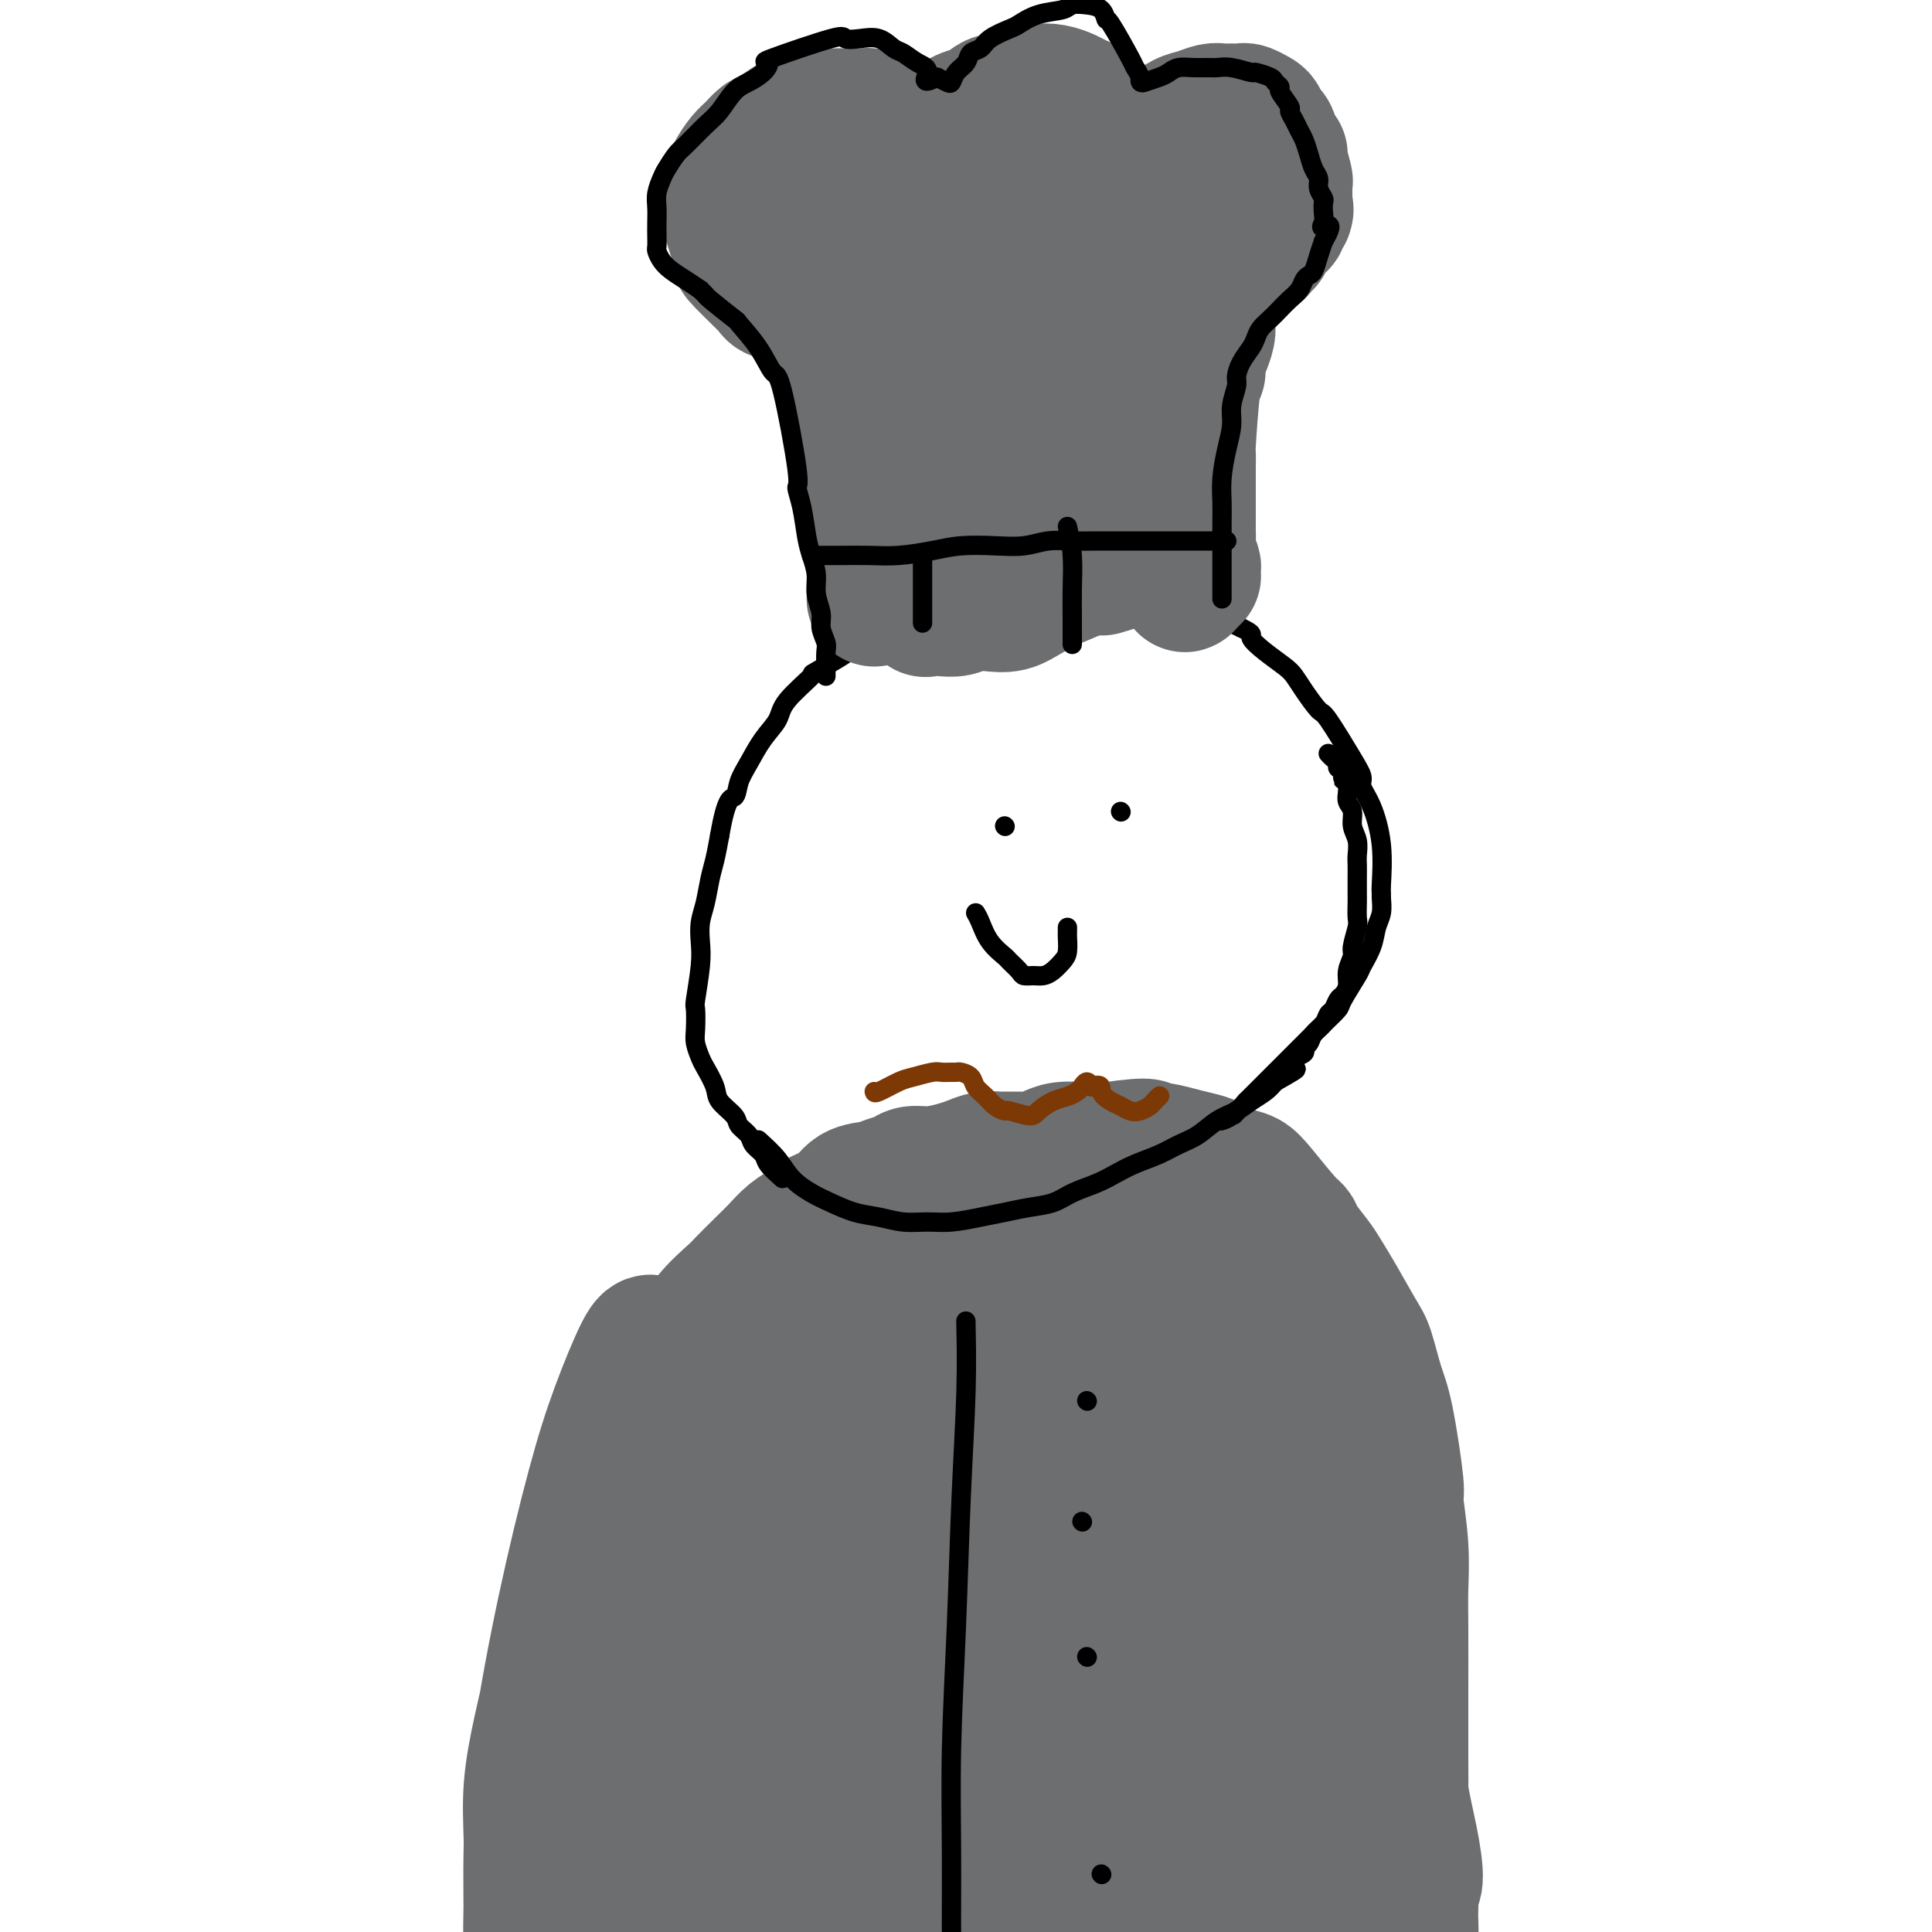 <svg viewBox='0 0 400 400' version='1.1' xmlns='http://www.w3.org/2000/svg' xmlns:xlink='http://www.w3.org/1999/xlink'><g fill='none' stroke='#6D6E70' stroke-width='28' stroke-linecap='round' stroke-linejoin='round'><path d='M135,278c-0.392,-0.182 -0.783,-0.365 -2,2c-1.217,2.365 -3.258,7.277 -5,12c-1.742,4.723 -3.184,9.256 -5,16c-1.816,6.744 -4.005,15.698 -6,25c-1.995,9.302 -3.796,18.951 -5,27c-1.204,8.049 -1.813,14.497 -2,22c-0.187,7.503 0.046,16.060 0,20c-0.046,3.940 -0.373,3.264 0,5c0.373,1.736 1.446,5.885 2,9c0.554,3.115 0.590,5.195 1,7c0.410,1.805 1.196,3.335 1,3c-0.196,-0.335 -1.373,-2.536 -2,-5c-0.627,-2.464 -0.705,-5.193 -1,-8c-0.295,-2.807 -0.806,-5.694 -1,-9c-0.194,-3.306 -0.071,-7.032 0,-11c0.071,-3.968 0.091,-8.178 0,-12c-0.091,-3.822 -0.292,-7.257 0,-11c0.292,-3.743 1.078,-7.796 2,-12c0.922,-4.204 1.979,-8.560 3,-13c1.021,-4.440 2.006,-8.965 3,-13c0.994,-4.035 1.998,-7.582 3,-11c1.002,-3.418 2.001,-6.709 3,-10'/><path d='M124,311c3.476,-11.756 5.165,-11.645 6,-12c0.835,-0.355 0.815,-1.177 2,-3c1.185,-1.823 3.575,-4.646 5,-7c1.425,-2.354 1.885,-4.239 3,-6c1.115,-1.761 2.886,-3.399 4,-5c1.114,-1.601 1.572,-3.166 3,-5c1.428,-1.834 3.828,-3.937 5,-5c1.172,-1.063 1.118,-1.086 2,-2c0.882,-0.914 2.699,-2.721 4,-4c1.301,-1.279 2.085,-2.032 3,-3c0.915,-0.968 1.962,-2.151 3,-3c1.038,-0.849 2.067,-1.365 3,-2c0.933,-0.635 1.772,-1.389 3,-2c1.228,-0.611 2.847,-1.081 4,-2c1.153,-0.919 1.841,-2.289 3,-3c1.159,-0.711 2.791,-0.764 4,-1c1.209,-0.236 1.997,-0.655 3,-1c1.003,-0.345 2.221,-0.617 3,-1c0.779,-0.383 1.118,-0.877 2,-1c0.882,-0.123 2.307,0.125 4,0c1.693,-0.125 3.654,-0.622 5,-1c1.346,-0.378 2.079,-0.636 3,-1c0.921,-0.364 2.032,-0.832 3,-1c0.968,-0.168 1.794,-0.035 3,0c1.206,0.035 2.791,-0.029 4,0c1.209,0.029 2.042,0.151 3,0c0.958,-0.151 2.041,-0.576 3,-1c0.959,-0.424 1.793,-0.845 3,-1c1.207,-0.155 2.786,-0.042 4,0c1.214,0.042 2.061,0.012 3,0c0.939,-0.012 1.969,-0.006 3,0'/><path d='M230,238c9.730,-1.380 7.554,-0.329 7,0c-0.554,0.329 0.516,-0.062 2,0c1.484,0.062 3.384,0.579 5,1c1.616,0.421 2.947,0.745 4,1c1.053,0.255 1.826,0.439 3,1c1.174,0.561 2.749,1.498 4,2c1.251,0.502 2.179,0.569 3,1c0.821,0.431 1.536,1.225 3,3c1.464,1.775 3.676,4.533 5,6c1.324,1.467 1.760,1.645 2,2c0.240,0.355 0.284,0.886 1,2c0.716,1.114 2.103,2.812 3,4c0.897,1.188 1.304,1.868 2,3c0.696,1.132 1.680,2.716 3,5c1.320,2.284 2.974,5.268 4,7c1.026,1.732 1.423,2.212 2,4c0.577,1.788 1.335,4.883 2,7c0.665,2.117 1.236,3.254 2,7c0.764,3.746 1.721,10.100 2,13c0.279,2.900 -0.122,2.346 0,4c0.122,1.654 0.765,5.515 1,9c0.235,3.485 0.063,6.594 0,9c-0.063,2.406 -0.017,4.111 0,8c0.017,3.889 0.004,9.963 0,13c-0.004,3.037 0.002,3.037 0,5c-0.002,1.963 -0.011,5.888 0,9c0.011,3.112 0.042,5.411 0,8c-0.042,2.589 -0.155,5.467 0,8c0.155,2.533 0.580,4.720 1,7c0.420,2.280 0.834,4.651 1,6c0.166,1.349 0.083,1.674 0,2'/><path d='M292,395c0.394,13.879 -0.120,4.576 0,0c0.120,-4.576 0.874,-4.425 1,-6c0.126,-1.575 -0.374,-4.878 -1,-8c-0.626,-3.122 -1.376,-6.064 -2,-10c-0.624,-3.936 -1.123,-8.865 -2,-13c-0.877,-4.135 -2.133,-7.476 -3,-11c-0.867,-3.524 -1.346,-7.232 -2,-11c-0.654,-3.768 -1.483,-7.596 -2,-11c-0.517,-3.404 -0.721,-6.382 -1,-10c-0.279,-3.618 -0.631,-7.875 -1,-12c-0.369,-4.125 -0.754,-8.118 -1,-12c-0.246,-3.882 -0.352,-7.652 -1,-11c-0.648,-3.348 -1.837,-6.272 -3,-9c-1.163,-2.728 -2.299,-5.259 -3,-7c-0.701,-1.741 -0.966,-2.692 -2,-4c-1.034,-1.308 -2.837,-2.973 -4,-4c-1.163,-1.027 -1.687,-1.417 -3,-2c-1.313,-0.583 -3.415,-1.358 -5,-2c-1.585,-0.642 -2.652,-1.152 -4,-2c-1.348,-0.848 -2.978,-2.036 -5,-3c-2.022,-0.964 -4.435,-1.704 -7,-2c-2.565,-0.296 -5.283,-0.148 -8,0'/><path d='M233,245c-4.028,-0.400 -6.598,-0.399 -10,0c-3.402,0.399 -7.635,1.197 -11,2c-3.365,0.803 -5.860,1.612 -9,3c-3.140,1.388 -6.924,3.356 -10,5c-3.076,1.644 -5.445,2.964 -9,6c-3.555,3.036 -8.296,7.788 -12,11c-3.704,3.212 -6.371,4.885 -11,11c-4.629,6.115 -11.220,16.672 -14,22c-2.780,5.328 -1.749,5.426 -2,6c-0.251,0.574 -1.784,1.622 -3,5c-1.216,3.378 -2.115,9.084 -3,13c-0.885,3.916 -1.755,6.043 -2,9c-0.245,2.957 0.134,6.745 0,10c-0.134,3.255 -0.783,5.977 -1,10c-0.217,4.023 -0.002,9.347 0,13c0.002,3.653 -0.210,5.636 0,10c0.210,4.364 0.840,11.110 1,14c0.160,2.890 -0.151,1.923 0,3c0.151,1.077 0.763,4.197 1,6c0.237,1.803 0.098,2.288 0,3c-0.098,0.712 -0.156,1.652 0,2c0.156,0.348 0.524,0.104 0,-2c-0.524,-2.104 -1.942,-6.069 -3,-10c-1.058,-3.931 -1.758,-7.827 -2,-12c-0.242,-4.173 -0.027,-8.624 0,-13c0.027,-4.376 -0.135,-8.679 0,-13c0.135,-4.321 0.568,-8.661 1,-13'/><path d='M134,346c1.001,-9.700 3.003,-14.449 4,-17c0.997,-2.551 0.988,-2.905 2,-5c1.012,-2.095 3.044,-5.932 5,-9c1.956,-3.068 3.835,-5.368 6,-8c2.165,-2.632 4.617,-5.594 7,-8c2.383,-2.406 4.698,-4.254 7,-7c2.302,-2.746 4.589,-6.389 7,-9c2.411,-2.611 4.944,-4.188 9,-7c4.056,-2.812 9.636,-6.858 12,-9c2.364,-2.142 1.513,-2.381 3,-3c1.487,-0.619 5.313,-1.617 8,-3c2.687,-1.383 4.237,-3.149 6,-4c1.763,-0.851 3.739,-0.786 6,-1c2.261,-0.214 4.805,-0.707 7,-1c2.195,-0.293 4.039,-0.387 6,0c1.961,0.387 4.039,1.253 6,2c1.961,0.747 3.805,1.373 6,2c2.195,0.627 4.741,1.255 7,2c2.259,0.745 4.232,1.605 6,3c1.768,1.395 3.332,3.324 5,5c1.668,1.676 3.441,3.101 5,5c1.559,1.899 2.905,4.274 4,7c1.095,2.726 1.939,5.805 3,9c1.061,3.195 2.337,6.507 3,10c0.663,3.493 0.712,7.166 1,11c0.288,3.834 0.816,7.828 1,12c0.184,4.172 0.024,8.521 0,13c-0.024,4.479 0.086,9.087 0,14c-0.086,4.913 -0.369,10.130 0,15c0.369,4.870 1.391,9.391 2,13c0.609,3.609 0.804,6.304 1,9'/><path d='M279,387c1.405,15.577 2.419,11.020 3,10c0.581,-1.020 0.731,1.497 1,3c0.269,1.503 0.658,1.991 1,2c0.342,0.009 0.636,-0.462 1,-2c0.364,-1.538 0.797,-4.144 1,-7c0.203,-2.856 0.176,-5.963 0,-9c-0.176,-3.037 -0.501,-6.005 -1,-9c-0.499,-2.995 -1.170,-6.019 -2,-10c-0.830,-3.981 -1.817,-8.920 -3,-13c-1.183,-4.080 -2.560,-7.302 -4,-11c-1.440,-3.698 -2.942,-7.872 -4,-11c-1.058,-3.128 -1.671,-5.211 -3,-8c-1.329,-2.789 -3.374,-6.286 -5,-9c-1.626,-2.714 -2.833,-4.645 -4,-7c-1.167,-2.355 -2.294,-5.134 -4,-8c-1.706,-2.866 -3.992,-5.820 -5,-7c-1.008,-1.180 -0.738,-0.585 -1,-1c-0.262,-0.415 -1.057,-1.839 -2,-3c-0.943,-1.161 -2.036,-2.059 -3,-3c-0.964,-0.941 -1.800,-1.926 -3,-3c-1.200,-1.074 -2.763,-2.236 -4,-3c-1.237,-0.764 -2.149,-1.130 -3,-2c-0.851,-0.870 -1.640,-2.243 -3,-3c-1.360,-0.757 -3.289,-0.896 -5,-1c-1.711,-0.104 -3.203,-0.173 -5,0c-1.797,0.173 -3.898,0.586 -6,1'/><path d='M216,273c-3.899,0.466 -5.646,1.631 -8,3c-2.354,1.369 -5.315,2.942 -8,5c-2.685,2.058 -5.092,4.601 -8,8c-2.908,3.399 -6.315,7.656 -10,13c-3.685,5.344 -7.649,11.776 -11,18c-3.351,6.224 -6.089,12.239 -8,17c-1.911,4.761 -2.993,8.266 -4,11c-1.007,2.734 -1.937,4.696 -2,10c-0.063,5.304 0.742,13.952 1,18c0.258,4.048 -0.032,3.498 0,4c0.032,0.502 0.387,2.057 1,4c0.613,1.943 1.485,4.275 2,6c0.515,1.725 0.674,2.843 1,4c0.326,1.157 0.819,2.354 1,3c0.181,0.646 0.049,0.741 0,0c-0.049,-0.741 -0.014,-2.319 0,-5c0.014,-2.681 0.006,-6.465 0,-10c-0.006,-3.535 -0.009,-6.821 0,-11c0.009,-4.179 0.031,-9.252 0,-13c-0.031,-3.748 -0.116,-6.172 0,-9c0.116,-2.828 0.435,-6.062 1,-9c0.565,-2.938 1.378,-5.581 2,-8c0.622,-2.419 1.052,-4.613 2,-7c0.948,-2.387 2.414,-4.968 4,-7c1.586,-2.032 3.293,-3.516 5,-5'/><path d='M177,313c2.173,-2.755 3.107,-3.641 5,-5c1.893,-1.359 4.746,-3.189 7,-5c2.254,-1.811 3.909,-3.601 6,-5c2.091,-1.399 4.618,-2.407 7,-4c2.382,-1.593 4.618,-3.773 7,-5c2.382,-1.227 4.908,-1.503 6,-2c1.092,-0.497 0.749,-1.217 4,-2c3.251,-0.783 10.095,-1.629 13,-2c2.905,-0.371 1.873,-0.268 2,0c0.127,0.268 1.415,0.702 3,2c1.585,1.298 3.467,3.462 5,5c1.533,1.538 2.718,2.451 4,4c1.282,1.549 2.662,3.734 4,6c1.338,2.266 2.635,4.612 4,7c1.365,2.388 2.797,4.818 4,8c1.203,3.182 2.175,7.117 3,11c0.825,3.883 1.503,7.715 2,12c0.497,4.285 0.813,9.023 1,14c0.187,4.977 0.246,10.194 0,16c-0.246,5.806 -0.798,12.202 -1,18c-0.202,5.798 -0.054,10.997 0,15c0.054,4.003 0.015,6.808 0,10c-0.015,3.192 -0.004,6.769 0,5c0.004,-1.769 0.002,-8.885 0,-16'/><path d='M263,400c-0.383,-4.184 -1.342,-6.642 -2,-10c-0.658,-3.358 -1.015,-7.614 -2,-12c-0.985,-4.386 -2.598,-8.903 -4,-14c-1.402,-5.097 -2.592,-10.776 -4,-16c-1.408,-5.224 -3.033,-9.995 -5,-15c-1.967,-5.005 -4.274,-10.245 -6,-14c-1.726,-3.755 -2.871,-6.025 -6,-10c-3.129,-3.975 -8.244,-9.656 -11,-12c-2.756,-2.344 -3.154,-1.351 -5,-1c-1.846,0.351 -5.141,0.062 -8,1c-2.859,0.938 -5.283,3.104 -8,6c-2.717,2.896 -5.727,6.523 -8,11c-2.273,4.477 -3.810,9.806 -6,16c-2.190,6.194 -5.034,13.255 -7,21c-1.966,7.745 -3.054,16.176 -4,23c-0.946,6.824 -1.748,12.041 -2,16c-0.252,3.959 0.047,6.661 0,9c-0.047,2.339 -0.441,4.314 0,6c0.441,1.686 1.715,3.084 2,4c0.285,0.916 -0.421,1.351 0,1c0.421,-0.351 1.967,-1.489 3,-3c1.033,-1.511 1.551,-3.394 2,-7c0.449,-3.606 0.827,-8.933 1,-14c0.173,-5.067 0.140,-9.874 1,-15c0.860,-5.126 2.612,-10.570 4,-16c1.388,-5.430 2.412,-10.847 4,-16c1.588,-5.153 3.739,-10.044 6,-14c2.261,-3.956 4.630,-6.978 7,-10'/><path d='M205,315c2.879,-5.054 3.577,-5.688 5,-7c1.423,-1.312 3.572,-3.302 5,-4c1.428,-0.698 2.136,-0.106 3,0c0.864,0.106 1.885,-0.276 3,0c1.115,0.276 2.324,1.209 4,4c1.676,2.791 3.818,7.439 5,10c1.182,2.561 1.404,3.034 3,16c1.596,12.966 4.565,38.423 6,52c1.435,13.577 1.336,15.272 2,19c0.664,3.728 2.091,9.489 3,14c0.909,4.511 1.300,7.773 2,10c0.700,2.227 1.710,3.420 2,4c0.290,0.580 -0.141,0.546 -1,-1c-0.859,-1.546 -2.145,-4.604 -3,-8c-0.855,-3.396 -1.280,-7.131 -2,-11c-0.720,-3.869 -1.734,-7.871 -3,-12c-1.266,-4.129 -2.785,-8.384 -4,-13c-1.215,-4.616 -2.128,-9.592 -3,-14c-0.872,-4.408 -1.703,-8.249 -3,-12c-1.297,-3.751 -3.060,-7.412 -4,-11c-0.940,-3.588 -1.055,-7.103 -2,-10c-0.945,-2.897 -2.718,-5.175 -4,-7c-1.282,-1.825 -2.073,-3.196 -3,-4c-0.927,-0.804 -1.991,-1.040 -3,-1c-1.009,0.040 -1.964,0.357 -3,1c-1.036,0.643 -2.153,1.612 -3,4c-0.847,2.388 -1.423,6.194 -2,10'/><path d='M205,344c-0.412,7.908 1.060,20.676 2,27c0.940,6.324 1.350,6.202 2,10c0.650,3.798 1.539,11.516 2,16c0.461,4.484 0.493,5.735 1,8c0.507,2.265 1.488,5.546 2,6c0.512,0.454 0.554,-1.918 0,-6c-0.554,-4.082 -1.704,-9.872 -2,-13c-0.296,-3.128 0.261,-3.593 0,-7c-0.261,-3.407 -1.340,-9.754 -2,-15c-0.660,-5.246 -0.902,-9.390 -1,-13c-0.098,-3.610 -0.054,-6.687 0,-9c0.054,-2.313 0.117,-3.861 0,-5c-0.117,-1.139 -0.415,-1.868 0,-1c0.415,0.868 1.544,3.333 2,7c0.456,3.667 0.238,8.537 1,14c0.762,5.463 2.505,11.520 4,18c1.495,6.480 2.743,13.383 4,19c1.257,5.617 2.523,9.948 4,13c1.477,3.052 3.163,4.826 4,6c0.837,1.174 0.823,1.750 1,2c0.177,0.250 0.543,0.176 1,0c0.457,-0.176 1.004,-0.453 2,-2c0.996,-1.547 2.442,-4.363 3,-7c0.558,-2.637 0.227,-5.095 0,-8c-0.227,-2.905 -0.351,-6.259 -1,-9c-0.649,-2.741 -1.825,-4.871 -3,-7'/><path d='M231,388c-1.454,-5.039 -3.090,-5.638 -5,-7c-1.910,-1.362 -4.095,-3.489 -6,-5c-1.905,-1.511 -3.529,-2.407 -5,-3c-1.471,-0.593 -2.787,-0.883 -4,-1c-1.213,-0.117 -2.323,-0.060 -4,1c-1.677,1.060 -3.920,3.123 -6,5c-2.080,1.877 -3.995,3.569 -5,12c-1.005,8.431 -1.098,23.601 -1,31c0.098,7.399 0.388,7.026 1,5c0.612,-2.026 1.545,-5.704 2,-10c0.455,-4.296 0.430,-9.209 0,-14c-0.430,-4.791 -1.267,-9.460 -2,-13c-0.733,-3.540 -1.362,-5.953 -2,-8c-0.638,-2.047 -1.285,-3.730 -2,-5c-0.715,-1.270 -1.497,-2.128 -2,-2c-0.503,0.128 -0.729,1.242 -1,2c-0.271,0.758 -0.589,1.159 -1,2c-0.411,0.841 -0.914,2.120 -1,5c-0.086,2.880 0.247,7.361 1,12c0.753,4.639 1.926,9.436 3,14c1.074,4.564 2.050,8.894 3,12c0.950,3.106 1.873,4.987 3,7c1.127,2.013 2.457,4.157 4,6c1.543,1.843 3.298,3.384 4,4c0.702,0.616 0.351,0.308 0,0'/></g>
<g fill='none' stroke='#000000' stroke-width='4' stroke-linecap='round' stroke-linejoin='round'><path d='M200,274c-0.024,-0.557 -0.049,-1.115 0,1c0.049,2.115 0.171,6.902 0,13c-0.171,6.098 -0.634,13.506 -1,22c-0.366,8.494 -0.633,18.074 -1,27c-0.367,8.926 -0.834,17.199 -1,25c-0.166,7.801 -0.031,15.132 0,22c0.031,6.868 -0.043,13.274 0,18c0.043,4.726 0.204,7.772 0,11c-0.204,3.228 -0.773,6.636 -1,8c-0.227,1.364 -0.114,0.682 0,0'/><path d='M225,290c0.000,0.000 0.100,0.100 0.1,0.1'/><path d='M224,315c0.000,0.000 0.100,0.100 0.1,0.1'/><path d='M225,343c0.000,0.000 0.100,0.100 0.1,0.1'/><path d='M228,388c0.000,0.000 0.100,0.100 0.1,0.1'/><path d='M162,244c-1.211,-1.089 -2.423,-2.179 -3,-3c-0.577,-0.821 -0.520,-1.374 -1,-2c-0.480,-0.626 -1.498,-1.326 -2,-2c-0.502,-0.674 -0.486,-1.323 -1,-2c-0.514,-0.677 -1.556,-1.382 -2,-2c-0.444,-0.618 -0.290,-1.148 -1,-2c-0.710,-0.852 -2.285,-2.028 -3,-3c-0.715,-0.972 -0.570,-1.742 -1,-3c-0.430,-1.258 -1.435,-3.003 -2,-4c-0.565,-0.997 -0.688,-1.246 -1,-2c-0.312,-0.754 -0.812,-2.014 -1,-3c-0.188,-0.986 -0.064,-1.698 0,-3c0.064,-1.302 0.069,-3.194 0,-4c-0.069,-0.806 -0.212,-0.524 0,-2c0.212,-1.476 0.778,-4.709 1,-7c0.222,-2.291 0.101,-3.641 0,-5c-0.101,-1.359 -0.182,-2.729 0,-4c0.182,-1.271 0.626,-2.444 1,-4c0.374,-1.556 0.678,-3.496 1,-5c0.322,-1.504 0.664,-2.573 1,-4c0.336,-1.427 0.668,-3.214 1,-5'/><path d='M149,173c1.415,-8.329 2.453,-7.652 3,-8c0.547,-0.348 0.604,-1.721 1,-3c0.396,-1.279 1.131,-2.463 2,-4c0.869,-1.537 1.871,-3.427 3,-5c1.129,-1.573 2.385,-2.831 3,-4c0.615,-1.169 0.589,-2.250 2,-4c1.411,-1.750 4.261,-4.170 5,-5c0.739,-0.830 -0.631,-0.072 1,-1c1.631,-0.928 6.263,-3.544 8,-5c1.737,-1.456 0.577,-1.752 1,-2c0.423,-0.248 2.428,-0.449 4,-1c1.572,-0.551 2.711,-1.453 4,-2c1.289,-0.547 2.726,-0.739 4,-1c1.274,-0.261 2.383,-0.591 4,-1c1.617,-0.409 3.742,-0.897 5,-1c1.258,-0.103 1.651,0.179 3,0c1.349,-0.179 3.655,-0.818 5,-1c1.345,-0.182 1.727,0.095 3,0c1.273,-0.095 3.435,-0.561 5,-1c1.565,-0.439 2.532,-0.849 4,-1c1.468,-0.151 3.436,-0.041 5,0c1.564,0.041 2.725,0.014 4,0c1.275,-0.014 2.666,-0.015 4,0c1.334,0.015 2.612,0.045 4,0c1.388,-0.045 2.888,-0.164 4,0c1.112,0.164 1.837,0.610 3,1c1.163,0.390 2.765,0.723 4,1c1.235,0.277 2.102,0.498 3,1c0.898,0.502 1.828,1.286 3,2c1.172,0.714 2.586,1.357 4,2'/><path d='M257,130c2.959,1.396 1.855,1.387 2,2c0.145,0.613 1.538,1.850 3,3c1.462,1.150 2.994,2.214 4,3c1.006,0.786 1.488,1.295 2,2c0.512,0.705 1.056,1.607 2,3c0.944,1.393 2.290,3.279 3,4c0.710,0.721 0.784,0.279 2,2c1.216,1.721 3.573,5.604 5,8c1.427,2.396 1.923,3.304 2,4c0.077,0.696 -0.267,1.181 0,2c0.267,0.819 1.143,1.972 2,4c0.857,2.028 1.695,4.931 2,8c0.305,3.069 0.079,6.305 0,8c-0.079,1.695 -0.009,1.849 0,2c0.009,0.151 -0.043,0.300 0,1c0.043,0.700 0.183,1.952 0,3c-0.183,1.048 -0.687,1.892 -1,3c-0.313,1.108 -0.435,2.480 -1,4c-0.565,1.520 -1.572,3.187 -2,4c-0.428,0.813 -0.278,0.773 -1,2c-0.722,1.227 -2.318,3.721 -3,5c-0.682,1.279 -0.450,1.342 -1,2c-0.550,0.658 -1.880,1.909 -3,3c-1.120,1.091 -2.029,2.021 -3,3c-0.971,0.979 -2.003,2.005 -3,3c-0.997,0.995 -1.958,1.957 -3,3c-1.042,1.043 -2.165,2.165 -3,3c-0.835,0.835 -1.381,1.381 -2,2c-0.619,0.619 -1.309,1.309 -2,2'/><path d='M258,228c-4.137,4.740 -2.480,2.590 -2,2c0.480,-0.590 -0.217,0.380 -1,1c-0.783,0.620 -1.652,0.892 -2,1c-0.348,0.108 -0.174,0.054 0,0'/><path d='M157,236c1.448,1.316 2.897,2.633 4,4c1.103,1.367 1.862,2.786 3,4c1.138,1.214 2.656,2.224 4,3c1.344,0.776 2.515,1.318 4,2c1.485,0.682 3.284,1.504 5,2c1.716,0.496 3.350,0.666 5,1c1.650,0.334 3.315,0.833 5,1c1.685,0.167 3.391,0.003 5,0c1.609,-0.003 3.123,0.155 5,0c1.877,-0.155 4.118,-0.622 6,-1c1.882,-0.378 3.406,-0.668 5,-1c1.594,-0.332 3.259,-0.708 5,-1c1.741,-0.292 3.560,-0.501 5,-1c1.440,-0.499 2.503,-1.288 4,-2c1.497,-0.712 3.428,-1.346 5,-2c1.572,-0.654 2.783,-1.329 4,-2c1.217,-0.671 2.439,-1.338 4,-2c1.561,-0.662 3.461,-1.318 5,-2c1.539,-0.682 2.719,-1.390 4,-2c1.281,-0.610 2.665,-1.122 4,-2c1.335,-0.878 2.623,-2.122 4,-3c1.377,-0.878 2.843,-1.390 4,-2c1.157,-0.610 2.004,-1.318 3,-2c0.996,-0.682 2.142,-1.338 3,-2c0.858,-0.662 1.429,-1.331 2,-2'/><path d='M264,224c7.516,-4.212 3.305,-2.242 2,-2c-1.305,0.242 0.295,-1.244 1,-2c0.705,-0.756 0.517,-0.783 1,-1c0.483,-0.217 1.639,-0.624 2,-1c0.361,-0.376 -0.072,-0.721 0,-1c0.072,-0.279 0.649,-0.493 1,-1c0.351,-0.507 0.475,-1.305 1,-2c0.525,-0.695 1.450,-1.285 2,-2c0.550,-0.715 0.726,-1.556 1,-2c0.274,-0.444 0.647,-0.492 1,-1c0.353,-0.508 0.687,-1.477 1,-2c0.313,-0.523 0.605,-0.599 1,-1c0.395,-0.401 0.894,-1.126 1,-2c0.106,-0.874 -0.182,-1.895 0,-3c0.182,-1.105 0.833,-2.292 1,-3c0.167,-0.708 -0.151,-0.937 0,-2c0.151,-1.063 0.773,-2.959 1,-4c0.227,-1.041 0.061,-1.227 0,-2c-0.061,-0.773 -0.017,-2.131 0,-3c0.017,-0.869 0.006,-1.247 0,-2c-0.006,-0.753 -0.006,-1.881 0,-3c0.006,-1.119 0.017,-2.229 0,-3c-0.017,-0.771 -0.061,-1.204 0,-2c0.061,-0.796 0.226,-1.957 0,-3c-0.226,-1.043 -0.845,-1.970 -1,-3c-0.155,-1.030 0.154,-2.163 0,-3c-0.154,-0.837 -0.772,-1.379 -1,-2c-0.228,-0.621 -0.065,-1.320 0,-2c0.065,-0.680 0.033,-1.340 0,-2'/><path d='M279,162c-0.398,-5.748 -0.894,-2.117 -1,-1c-0.106,1.117 0.178,-0.279 0,-1c-0.178,-0.721 -0.818,-0.768 -1,-1c-0.182,-0.232 0.096,-0.650 0,-1c-0.096,-0.350 -0.564,-0.633 -1,-1c-0.436,-0.367 -0.839,-0.819 -1,-1c-0.161,-0.181 -0.081,-0.090 0,0'/></g>
<g fill='none' stroke='#7C3805' stroke-width='4' stroke-linecap='round' stroke-linejoin='round'><path d='M181,226c0.031,0.204 0.063,0.409 1,0c0.937,-0.409 2.780,-1.430 4,-2c1.220,-0.570 1.819,-0.688 3,-1c1.181,-0.312 2.945,-0.816 4,-1c1.055,-0.184 1.400,-0.047 2,0c0.600,0.047 1.455,0.005 2,0c0.545,-0.005 0.779,0.029 1,0c0.221,-0.029 0.429,-0.121 1,0c0.571,0.121 1.505,0.453 2,1c0.495,0.547 0.549,1.308 1,2c0.451,0.692 1.297,1.314 2,2c0.703,0.686 1.262,1.436 2,2c0.738,0.564 1.657,0.943 2,1c0.343,0.057 0.112,-0.208 1,0c0.888,0.208 2.896,0.890 4,1c1.104,0.110 1.304,-0.351 2,-1c0.696,-0.649 1.888,-1.485 3,-2c1.112,-0.515 2.143,-0.710 3,-1c0.857,-0.290 1.539,-0.676 2,-1c0.461,-0.324 0.701,-0.587 1,-1c0.299,-0.413 0.657,-0.975 1,-1c0.343,-0.025 0.672,0.488 1,1'/><path d='M226,225c2.368,-0.811 1.789,0.162 2,1c0.211,0.838 1.212,1.542 2,2c0.788,0.458 1.363,0.670 2,1c0.637,0.330 1.337,0.778 2,1c0.663,0.222 1.288,0.217 2,0c0.712,-0.217 1.510,-0.646 2,-1c0.490,-0.354 0.670,-0.634 1,-1c0.330,-0.366 0.808,-0.819 1,-1c0.192,-0.181 0.096,-0.091 0,0'/></g>
<g fill='none' stroke='#000000' stroke-width='4' stroke-linecap='round' stroke-linejoin='round'><path d='M202,189c0.283,0.479 0.566,0.958 1,2c0.434,1.042 1.018,2.647 2,4c0.982,1.353 2.360,2.453 3,3c0.640,0.547 0.542,0.539 1,1c0.458,0.461 1.474,1.389 2,2c0.526,0.611 0.564,0.903 1,1c0.436,0.097 1.269,-0.003 2,0c0.731,0.003 1.359,0.109 2,0c0.641,-0.109 1.296,-0.435 2,-1c0.704,-0.565 1.457,-1.371 2,-2c0.543,-0.629 0.878,-1.083 1,-2c0.122,-0.917 0.033,-2.297 0,-3c-0.033,-0.703 -0.009,-0.728 0,-1c0.009,-0.272 0.003,-0.792 0,-1c-0.003,-0.208 -0.001,-0.104 0,0'/><path d='M232,168c0.000,0.000 0.100,0.100 0.1,0.1'/><path d='M208,171c0.000,0.000 0.100,0.100 0.1,0.1'/></g>
<g fill='none' stroke='#6D6E70' stroke-width='28' stroke-linecap='round' stroke-linejoin='round'><path d='M181,124c0.089,-3.018 0.179,-6.035 0,-9c-0.179,-2.965 -0.625,-5.877 -1,-8c-0.375,-2.123 -0.678,-3.456 -1,-5c-0.322,-1.544 -0.665,-3.299 -1,-5c-0.335,-1.701 -0.664,-3.346 -1,-5c-0.336,-1.654 -0.678,-3.315 -1,-5c-0.322,-1.685 -0.622,-3.395 -1,-5c-0.378,-1.605 -0.833,-3.106 -1,-4c-0.167,-0.894 -0.045,-1.183 0,-2c0.045,-0.817 0.012,-2.163 0,-3c-0.012,-0.837 -0.003,-1.166 0,-2c0.003,-0.834 0.001,-2.172 0,-3c-0.001,-0.828 -0.000,-1.146 0,-2c0.000,-0.854 0.000,-2.244 0,-2c-0.000,0.244 -0.000,2.122 0,4'/><path d='M174,68c0.179,1.107 0.625,1.876 1,3c0.375,1.124 0.679,2.604 1,4c0.321,1.396 0.660,2.707 1,4c0.340,1.293 0.680,2.567 1,4c0.320,1.433 0.621,3.024 1,4c0.379,0.976 0.835,1.338 1,2c0.165,0.662 0.040,1.623 0,2c-0.040,0.377 0.004,0.169 0,0c-0.004,-0.169 -0.056,-0.299 0,-1c0.056,-0.701 0.221,-1.972 0,-3c-0.221,-1.028 -0.829,-1.812 -1,-3c-0.171,-1.188 0.094,-2.780 0,-4c-0.094,-1.220 -0.546,-2.067 -1,-3c-0.454,-0.933 -0.910,-1.951 -1,-3c-0.090,-1.049 0.187,-2.127 0,-3c-0.187,-0.873 -0.838,-1.540 -1,-2c-0.162,-0.460 0.164,-0.715 0,-1c-0.164,-0.285 -0.818,-0.602 -1,-1c-0.182,-0.398 0.109,-0.877 0,-1c-0.109,-0.123 -0.617,0.111 -1,0c-0.383,-0.111 -0.642,-0.568 -1,-1c-0.358,-0.432 -0.817,-0.838 -1,-1c-0.183,-0.162 -0.092,-0.081 0,0'/><path d='M172,64c-0.882,-1.017 -0.586,-0.060 -1,0c-0.414,0.060 -1.539,-0.778 -2,-1c-0.461,-0.222 -0.257,0.171 -1,0c-0.743,-0.171 -2.431,-0.904 -3,-1c-0.569,-0.096 -0.018,0.447 -1,0c-0.982,-0.447 -3.496,-1.884 -4,-2c-0.504,-0.116 1.001,1.088 0,0c-1.001,-1.088 -4.507,-4.469 -6,-6c-1.493,-1.531 -0.974,-1.212 -1,-2c-0.026,-0.788 -0.596,-2.684 -1,-4c-0.404,-1.316 -0.641,-2.054 -1,-3c-0.359,-0.946 -0.840,-2.101 -1,-3c-0.160,-0.899 0.002,-1.543 0,-2c-0.002,-0.457 -0.166,-0.727 0,-1c0.166,-0.273 0.664,-0.549 1,-1c0.336,-0.451 0.512,-1.075 1,-2c0.488,-0.925 1.290,-2.149 2,-3c0.710,-0.851 1.330,-1.327 2,-2c0.670,-0.673 1.391,-1.543 2,-2c0.609,-0.457 1.107,-0.501 2,-1c0.893,-0.499 2.182,-1.454 3,-2c0.818,-0.546 1.166,-0.682 2,-1c0.834,-0.318 2.154,-0.817 3,-1c0.846,-0.183 1.219,-0.050 2,0c0.781,0.050 1.970,0.016 3,0c1.030,-0.016 1.900,-0.015 3,0c1.100,0.015 2.429,0.045 3,0c0.571,-0.045 0.385,-0.166 1,0c0.615,0.166 2.033,0.619 3,1c0.967,0.381 1.484,0.691 2,1'/><path d='M185,26c3.041,0.487 2.143,0.706 2,1c-0.143,0.294 0.471,0.664 1,1c0.529,0.336 0.975,0.638 1,1c0.025,0.362 -0.370,0.785 0,1c0.370,0.215 1.506,0.222 2,0c0.494,-0.222 0.348,-0.674 1,-1c0.652,-0.326 2.103,-0.526 3,-1c0.897,-0.474 1.239,-1.222 2,-2c0.761,-0.778 1.941,-1.584 3,-2c1.059,-0.416 1.998,-0.441 3,-1c1.002,-0.559 2.067,-1.653 3,-2c0.933,-0.347 1.734,0.054 3,0c1.266,-0.054 2.996,-0.561 4,-1c1.004,-0.439 1.280,-0.809 2,-1c0.720,-0.191 1.883,-0.204 3,0c1.117,0.204 2.187,0.625 3,1c0.813,0.375 1.370,0.705 2,1c0.630,0.295 1.332,0.556 2,1c0.668,0.444 1.303,1.071 2,2c0.697,0.929 1.455,2.161 2,3c0.545,0.839 0.878,1.287 1,2c0.122,0.713 0.033,1.692 0,2c-0.033,0.308 -0.009,-0.055 0,0c0.009,0.055 0.005,0.527 0,1'/><path d='M230,32c0.167,1.472 -0.917,1.152 1,0c1.917,-1.152 6.835,-3.136 9,-4c2.165,-0.864 1.577,-0.610 2,-1c0.423,-0.390 1.856,-1.425 3,-2c1.144,-0.575 1.998,-0.690 3,-1c1.002,-0.310 2.151,-0.816 3,-1c0.849,-0.184 1.397,-0.046 2,0c0.603,0.046 1.261,0.000 2,0c0.739,-0.000 1.560,0.046 2,0c0.440,-0.046 0.499,-0.183 1,0c0.501,0.183 1.443,0.686 2,1c0.557,0.314 0.728,0.438 1,1c0.272,0.562 0.646,1.562 1,2c0.354,0.438 0.687,0.314 1,1c0.313,0.686 0.606,2.182 1,3c0.394,0.818 0.890,0.958 1,1c0.110,0.042 -0.167,-0.014 0,1c0.167,1.014 0.777,3.098 1,4c0.223,0.902 0.060,0.623 0,1c-0.060,0.377 -0.016,1.409 0,2c0.016,0.591 0.005,0.740 0,1c-0.005,0.260 -0.002,0.630 0,1'/><path d='M266,42c0.469,2.323 0.141,1.129 0,1c-0.141,-0.129 -0.094,0.807 0,1c0.094,0.193 0.237,-0.356 0,0c-0.237,0.356 -0.852,1.616 -1,2c-0.148,0.384 0.172,-0.108 0,0c-0.172,0.108 -0.835,0.817 -1,1c-0.165,0.183 0.167,-0.158 0,0c-0.167,0.158 -0.833,0.816 -1,1c-0.167,0.184 0.163,-0.104 0,0c-0.163,0.104 -0.821,0.601 -1,1c-0.179,0.399 0.122,0.701 0,1c-0.122,0.299 -0.666,0.596 -1,1c-0.334,0.404 -0.457,0.916 -1,1c-0.543,0.084 -1.508,-0.259 -2,0c-0.492,0.259 -0.513,1.120 -1,2c-0.487,0.880 -1.440,1.780 -2,2c-0.560,0.220 -0.727,-0.240 -1,0c-0.273,0.240 -0.650,1.180 -1,2c-0.350,0.820 -0.671,1.520 -1,2c-0.329,0.480 -0.664,0.740 -1,1'/><path d='M251,61c-2.548,3.087 -1.417,1.305 -1,1c0.417,-0.305 0.122,0.866 0,2c-0.122,1.134 -0.070,2.231 0,3c0.070,0.769 0.160,1.211 0,2c-0.160,0.789 -0.568,1.926 -1,3c-0.432,1.074 -0.886,2.085 -1,3c-0.114,0.915 0.113,1.732 0,2c-0.113,0.268 -0.566,-0.014 -1,3c-0.434,3.014 -0.848,9.323 -1,12c-0.152,2.677 -0.041,1.721 0,2c0.041,0.279 0.011,1.794 0,3c-0.011,1.206 -0.003,2.104 0,3c0.003,0.896 -0.000,1.791 0,3c0.000,1.209 0.004,2.733 0,4c-0.004,1.267 -0.015,2.276 0,3c0.015,0.724 0.056,1.164 0,2c-0.056,0.836 -0.211,2.068 0,3c0.211,0.932 0.786,1.565 1,2c0.214,0.435 0.068,0.673 0,1c-0.068,0.327 -0.057,0.742 0,1c0.057,0.258 0.159,0.359 0,0c-0.159,-0.359 -0.580,-1.180 -1,-2'/><path d='M246,117c-0.951,8.437 -0.830,1.528 -1,-2c-0.170,-3.528 -0.633,-3.677 -1,-5c-0.367,-1.323 -0.639,-3.822 -1,-6c-0.361,-2.178 -0.811,-4.037 -1,-6c-0.189,-1.963 -0.118,-4.030 0,-6c0.118,-1.970 0.283,-3.843 0,-5c-0.283,-1.157 -1.015,-1.597 -1,-5c0.015,-3.403 0.777,-9.768 1,-13c0.223,-3.232 -0.094,-3.330 0,-4c0.094,-0.670 0.599,-1.912 1,-3c0.401,-1.088 0.699,-2.021 1,-3c0.301,-0.979 0.605,-2.002 1,-3c0.395,-0.998 0.880,-1.969 1,-3c0.120,-1.031 -0.127,-2.123 0,-3c0.127,-0.877 0.626,-1.540 1,-2c0.374,-0.460 0.621,-0.716 1,-1c0.379,-0.284 0.888,-0.597 1,-1c0.112,-0.403 -0.174,-0.898 0,-1c0.174,-0.102 0.810,0.189 1,0c0.190,-0.189 -0.064,-0.859 0,-1c0.064,-0.141 0.447,0.245 0,0c-0.447,-0.245 -1.723,-1.123 -3,-2'/><path d='M247,42c-0.996,-0.686 -1.987,-0.902 -3,-1c-1.013,-0.098 -2.049,-0.078 -3,0c-0.951,0.078 -1.818,0.214 -3,0c-1.182,-0.214 -2.679,-0.779 -4,-1c-1.321,-0.221 -2.465,-0.098 -4,0c-1.535,0.098 -3.459,0.170 -4,0c-0.541,-0.170 0.302,-0.582 -2,-1c-2.302,-0.418 -7.750,-0.840 -11,-1c-3.250,-0.160 -4.304,-0.056 -5,0c-0.696,0.056 -1.035,0.064 -2,0c-0.965,-0.064 -2.558,-0.202 -4,0c-1.442,0.202 -2.735,0.743 -4,1c-1.265,0.257 -2.503,0.230 -4,1c-1.497,0.770 -3.251,2.339 -5,3c-1.749,0.661 -3.491,0.416 -5,1c-1.509,0.584 -2.785,1.999 -4,3c-1.215,1.001 -2.368,1.589 -3,2c-0.632,0.411 -0.744,0.644 -1,1c-0.256,0.356 -0.658,0.836 -1,1c-0.342,0.164 -0.625,0.014 -1,0c-0.375,-0.014 -0.843,0.110 -1,0c-0.157,-0.110 -0.004,-0.453 0,-1c0.004,-0.547 -0.142,-1.299 0,-2c0.142,-0.701 0.571,-1.350 1,-2'/><path d='M174,46c-0.049,-0.997 0.330,-0.990 2,-2c1.670,-1.010 4.631,-3.036 6,-4c1.369,-0.964 1.147,-0.864 2,-1c0.853,-0.136 2.782,-0.506 4,-1c1.218,-0.494 1.725,-1.111 3,-1c1.275,0.111 3.317,0.950 4,1c0.683,0.050 0.006,-0.689 2,1c1.994,1.689 6.658,5.804 9,8c2.342,2.196 2.364,2.471 3,3c0.636,0.529 1.888,1.311 3,2c1.112,0.689 2.084,1.285 3,2c0.916,0.715 1.774,1.550 3,2c1.226,0.450 2.819,0.517 4,1c1.181,0.483 1.952,1.383 3,2c1.048,0.617 2.375,0.951 3,1c0.625,0.049 0.548,-0.186 1,0c0.452,0.186 1.434,0.793 2,1c0.566,0.207 0.716,0.015 1,0c0.284,-0.015 0.703,0.146 1,0c0.297,-0.146 0.472,-0.599 1,-1c0.528,-0.401 1.410,-0.751 2,-1c0.590,-0.249 0.887,-0.398 1,-1c0.113,-0.602 0.043,-1.656 0,-2c-0.043,-0.344 -0.057,0.024 0,0c0.057,-0.024 0.187,-0.440 0,-1c-0.187,-0.560 -0.689,-1.263 -1,-2c-0.311,-0.737 -0.430,-1.506 -1,-2c-0.570,-0.494 -1.591,-0.713 -3,-1c-1.409,-0.287 -3.204,-0.644 -5,-1'/><path d='M227,49c-2.235,-0.422 -3.822,-0.477 -6,0c-2.178,0.477 -4.946,1.484 -7,2c-2.054,0.516 -3.392,0.540 -5,1c-1.608,0.460 -3.484,1.357 -5,2c-1.516,0.643 -2.673,1.032 -4,2c-1.327,0.968 -2.825,2.513 -4,4c-1.175,1.487 -2.025,2.914 -3,3c-0.975,0.086 -2.073,-1.170 -2,3c0.073,4.170 1.318,13.767 2,18c0.682,4.233 0.802,3.101 1,3c0.198,-0.101 0.473,0.829 1,2c0.527,1.171 1.307,2.581 2,4c0.693,1.419 1.298,2.845 2,4c0.702,1.155 1.499,2.038 2,3c0.501,0.962 0.706,2.002 1,3c0.294,0.998 0.676,1.952 1,3c0.324,1.048 0.588,2.190 1,3c0.412,0.810 0.970,1.289 1,2c0.030,0.711 -0.470,1.655 0,2c0.470,0.345 1.909,0.093 3,0c1.091,-0.093 1.832,-0.025 3,0c1.168,0.025 2.762,0.007 4,0c1.238,-0.007 2.119,-0.004 3,0'/><path d='M218,113c3.113,-0.001 4.395,-0.004 5,0c0.605,0.004 0.534,0.014 1,0c0.466,-0.014 1.470,-0.051 2,0c0.530,0.051 0.585,0.191 1,0c0.415,-0.191 1.189,-0.713 1,0c-0.189,0.713 -1.341,2.661 -3,4c-1.659,1.339 -3.827,2.071 -6,3c-2.173,0.929 -4.353,2.057 -6,3c-1.647,0.943 -2.761,1.703 -4,2c-1.239,0.297 -2.602,0.132 -4,0c-1.398,-0.132 -2.832,-0.230 -4,0c-1.168,0.230 -2.071,0.788 -3,1c-0.929,0.212 -1.884,0.079 -3,0c-1.116,-0.079 -2.392,-0.104 -3,0c-0.608,0.104 -0.548,0.336 0,0c0.548,-0.336 1.585,-1.239 3,-2c1.415,-0.761 3.207,-1.381 5,-2'/><path d='M200,122c2.117,-0.802 3.410,-0.806 5,-1c1.590,-0.194 3.475,-0.577 5,-1c1.525,-0.423 2.688,-0.887 4,-1c1.312,-0.113 2.773,0.124 4,0c1.227,-0.124 2.219,-0.610 3,-1c0.781,-0.390 1.352,-0.683 2,-1c0.648,-0.317 1.372,-0.659 3,-1c1.628,-0.341 4.158,-0.682 5,-1c0.842,-0.318 -0.005,-0.612 0,-1c0.005,-0.388 0.861,-0.871 1,-2c0.139,-1.129 -0.438,-2.904 -1,-5c-0.562,-2.096 -1.109,-4.513 -2,-7c-0.891,-2.487 -2.126,-5.042 -3,-7c-0.874,-1.958 -1.386,-3.318 -2,-5c-0.614,-1.682 -1.330,-3.687 -2,-5c-0.670,-1.313 -1.294,-1.935 -2,-3c-0.706,-1.065 -1.493,-2.573 -2,-4c-0.507,-1.427 -0.734,-2.774 -1,-4c-0.266,-1.226 -0.572,-2.330 -1,-1c-0.428,1.330 -0.980,5.094 -1,8c-0.020,2.906 0.490,4.953 1,7'/><path d='M216,86c0.216,3.214 1.257,4.248 2,6c0.743,1.752 1.189,4.220 2,6c0.811,1.780 1.988,2.871 3,4c1.012,1.129 1.859,2.297 3,3c1.141,0.703 2.575,0.943 4,1c1.425,0.057 2.841,-0.068 4,0c1.159,0.068 2.062,0.329 3,0c0.938,-0.329 1.912,-1.247 2,-1c0.088,0.247 -0.708,1.659 -1,3c-0.292,1.341 -0.080,2.610 0,3c0.080,0.390 0.027,-0.099 0,0c-0.027,0.099 -0.028,0.786 0,1c0.028,0.214 0.085,-0.044 0,0c-0.085,0.044 -0.314,0.390 -1,1c-0.686,0.610 -1.830,1.484 -3,2c-1.170,0.516 -2.365,0.674 -3,1c-0.635,0.326 -0.709,0.818 -1,1c-0.291,0.182 -0.797,0.052 -1,0c-0.203,-0.052 -0.101,-0.026 0,0'/><path d='M229,117c-1.500,1.000 -0.750,0.500 0,0'/></g>
<g fill='none' stroke='#000000' stroke-width='4' stroke-linecap='round' stroke-linejoin='round'><path d='M253,124c0.000,-0.510 0.000,-1.020 0,-2c-0.000,-0.980 -0.001,-2.430 0,-4c0.001,-1.570 0.003,-3.258 0,-5c-0.003,-1.742 -0.011,-3.536 0,-5c0.011,-1.464 0.040,-2.596 0,-4c-0.040,-1.404 -0.150,-3.080 0,-5c0.150,-1.920 0.562,-4.085 1,-6c0.438,-1.915 0.904,-3.579 1,-5c0.096,-1.421 -0.178,-2.597 0,-4c0.178,-1.403 0.807,-3.033 1,-4c0.193,-0.967 -0.051,-1.270 0,-2c0.051,-0.730 0.398,-1.886 1,-3c0.602,-1.114 1.460,-2.185 2,-3c0.540,-0.815 0.763,-1.373 1,-2c0.237,-0.627 0.487,-1.323 1,-2c0.513,-0.677 1.289,-1.337 2,-2c0.711,-0.663 1.356,-1.330 2,-2c0.644,-0.670 1.286,-1.344 2,-2c0.714,-0.656 1.501,-1.295 2,-2c0.499,-0.705 0.711,-1.476 1,-2c0.289,-0.524 0.655,-0.800 1,-1c0.345,-0.200 0.670,-0.323 1,-1c0.330,-0.677 0.666,-1.908 1,-3c0.334,-1.092 0.667,-2.046 1,-3'/><path d='M274,50c2.630,-4.511 0.706,-3.288 0,-3c-0.706,0.288 -0.193,-0.360 0,-1c0.193,-0.640 0.067,-1.274 0,-2c-0.067,-0.726 -0.073,-1.545 0,-2c0.073,-0.455 0.227,-0.547 0,-1c-0.227,-0.453 -0.834,-1.266 -1,-2c-0.166,-0.734 0.110,-1.390 0,-2c-0.110,-0.610 -0.607,-1.174 -1,-2c-0.393,-0.826 -0.684,-1.913 -1,-3c-0.316,-1.087 -0.657,-2.173 -1,-3c-0.343,-0.827 -0.688,-1.395 -1,-2c-0.312,-0.605 -0.590,-1.247 -1,-2c-0.410,-0.753 -0.951,-1.616 -1,-2c-0.049,-0.384 0.392,-0.288 0,-1c-0.392,-0.712 -1.619,-2.233 -2,-3c-0.381,-0.767 0.083,-0.779 0,-1c-0.083,-0.221 -0.714,-0.652 -1,-1c-0.286,-0.348 -0.226,-0.615 -1,-1c-0.774,-0.385 -2.380,-0.888 -3,-1c-0.620,-0.112 -0.252,0.166 -1,0c-0.748,-0.166 -2.613,-0.777 -4,-1c-1.387,-0.223 -2.297,-0.057 -3,0c-0.703,0.057 -1.198,0.004 -2,0c-0.802,-0.004 -1.911,0.041 -3,0c-1.089,-0.041 -2.159,-0.168 -3,0c-0.841,0.168 -1.452,0.633 -2,1c-0.548,0.367 -1.032,0.637 -2,1c-0.968,0.363 -2.419,0.818 -3,1c-0.581,0.182 -0.290,0.091 0,0'/><path d='M237,17c-1.249,0.356 -0.870,-0.253 -1,-1c-0.130,-0.747 -0.768,-1.632 -1,-2c-0.232,-0.368 -0.057,-0.217 -1,-2c-0.943,-1.783 -3.006,-5.498 -4,-7c-0.994,-1.502 -0.921,-0.792 -1,-1c-0.079,-0.208 -0.309,-1.336 -1,-2c-0.691,-0.664 -1.842,-0.865 -3,-1c-1.158,-0.135 -2.325,-0.206 -3,0c-0.675,0.206 -0.860,0.688 -2,1c-1.140,0.312 -3.236,0.455 -5,1c-1.764,0.545 -3.198,1.493 -4,2c-0.802,0.507 -0.973,0.573 -2,1c-1.027,0.427 -2.909,1.216 -4,2c-1.091,0.784 -1.392,1.562 -2,2c-0.608,0.438 -1.524,0.535 -2,1c-0.476,0.465 -0.511,1.299 -1,2c-0.489,0.701 -1.430,1.270 -2,2c-0.570,0.730 -0.769,1.619 -1,2c-0.231,0.381 -0.495,0.252 -1,0c-0.505,-0.252 -1.253,-0.626 -2,-1'/><path d='M194,16c-3.623,1.876 -2.180,0.064 -2,-1c0.180,-1.064 -0.902,-1.382 -2,-2c-1.098,-0.618 -2.211,-1.538 -3,-2c-0.789,-0.462 -1.255,-0.468 -2,-1c-0.745,-0.532 -1.771,-1.592 -3,-2c-1.229,-0.408 -2.661,-0.163 -4,0c-1.339,0.163 -2.584,0.246 -3,0c-0.416,-0.246 -0.001,-0.820 -3,0c-2.999,0.820 -9.411,3.033 -12,4c-2.589,0.967 -1.354,0.689 -1,1c0.354,0.311 -0.172,1.212 -1,2c-0.828,0.788 -1.959,1.465 -3,2c-1.041,0.535 -1.994,0.929 -3,2c-1.006,1.071 -2.066,2.819 -3,4c-0.934,1.181 -1.741,1.796 -3,3c-1.259,1.204 -2.968,2.997 -4,4c-1.032,1.003 -1.387,1.216 -2,2c-0.613,0.784 -1.485,2.138 -2,3c-0.515,0.862 -0.674,1.231 -1,2c-0.326,0.769 -0.819,1.936 -1,3c-0.181,1.064 -0.049,2.024 0,3c0.049,0.976 0.016,1.966 0,3c-0.016,1.034 -0.013,2.111 0,3c0.013,0.889 0.037,1.589 0,2c-0.037,0.411 -0.134,0.533 0,1c0.134,0.467 0.500,1.280 1,2c0.500,0.720 1.135,1.348 2,2c0.865,0.652 1.962,1.329 3,2c1.038,0.671 2.019,1.335 3,2'/><path d='M145,60c1.544,1.448 0.903,1.069 2,2c1.097,0.931 3.930,3.174 5,4c1.070,0.826 0.375,0.236 1,1c0.625,0.764 2.569,2.882 4,5c1.431,2.118 2.348,4.238 3,5c0.652,0.762 1.039,0.167 2,4c0.961,3.833 2.495,12.093 3,16c0.505,3.907 -0.018,3.462 0,4c0.018,0.538 0.578,2.061 1,4c0.422,1.939 0.706,4.294 1,6c0.294,1.706 0.600,2.763 1,4c0.400,1.237 0.896,2.653 1,4c0.104,1.347 -0.182,2.625 0,4c0.182,1.375 0.833,2.848 1,4c0.167,1.152 -0.152,1.982 0,3c0.152,1.018 0.773,2.224 1,3c0.227,0.776 0.061,1.122 0,2c-0.061,0.878 -0.016,2.287 0,3c0.016,0.713 0.004,0.730 0,1c-0.004,0.270 -0.001,0.791 0,1c0.001,0.209 0.001,0.104 0,0'/><path d='M168,115c1.991,0.006 3.983,0.012 6,0c2.017,-0.012 4.061,-0.042 6,0c1.939,0.042 3.774,0.156 6,0c2.226,-0.156 4.842,-0.581 7,-1c2.158,-0.419 3.857,-0.830 6,-1c2.143,-0.170 4.729,-0.098 7,0c2.271,0.098 4.227,0.222 6,0c1.773,-0.222 3.362,-0.792 5,-1c1.638,-0.208 3.325,-0.056 5,0c1.675,0.056 3.340,0.015 5,0c1.660,-0.015 3.316,-0.004 5,0c1.684,0.004 3.395,0.001 5,0c1.605,-0.001 3.105,-0.000 4,0c0.895,0.000 1.185,0.000 2,0c0.815,-0.000 2.156,-0.000 3,0c0.844,0.000 1.193,0.000 2,0c0.807,-0.000 2.072,-0.000 3,0c0.928,0.000 1.519,0.000 2,0c0.481,-0.000 0.852,-0.000 1,0c0.148,0.000 0.074,0.000 0,0'/><path d='M191,116c0.000,0.069 0.000,0.138 0,1c0.000,0.862 0.000,2.518 0,4c0.000,1.482 0.000,2.789 0,4c0.000,1.211 0.000,2.326 0,3c0.000,0.674 0.000,0.907 0,1c0.000,0.093 0.000,0.047 0,0'/><path d='M221,109c0.423,1.885 0.845,3.769 1,6c0.155,2.231 0.041,4.808 0,7c-0.041,2.192 -0.011,4.000 0,6c0.011,2.000 0.003,4.192 0,5c-0.003,0.808 -0.001,0.231 0,0c0.001,-0.231 0.000,-0.115 0,0'/></g>
</svg>